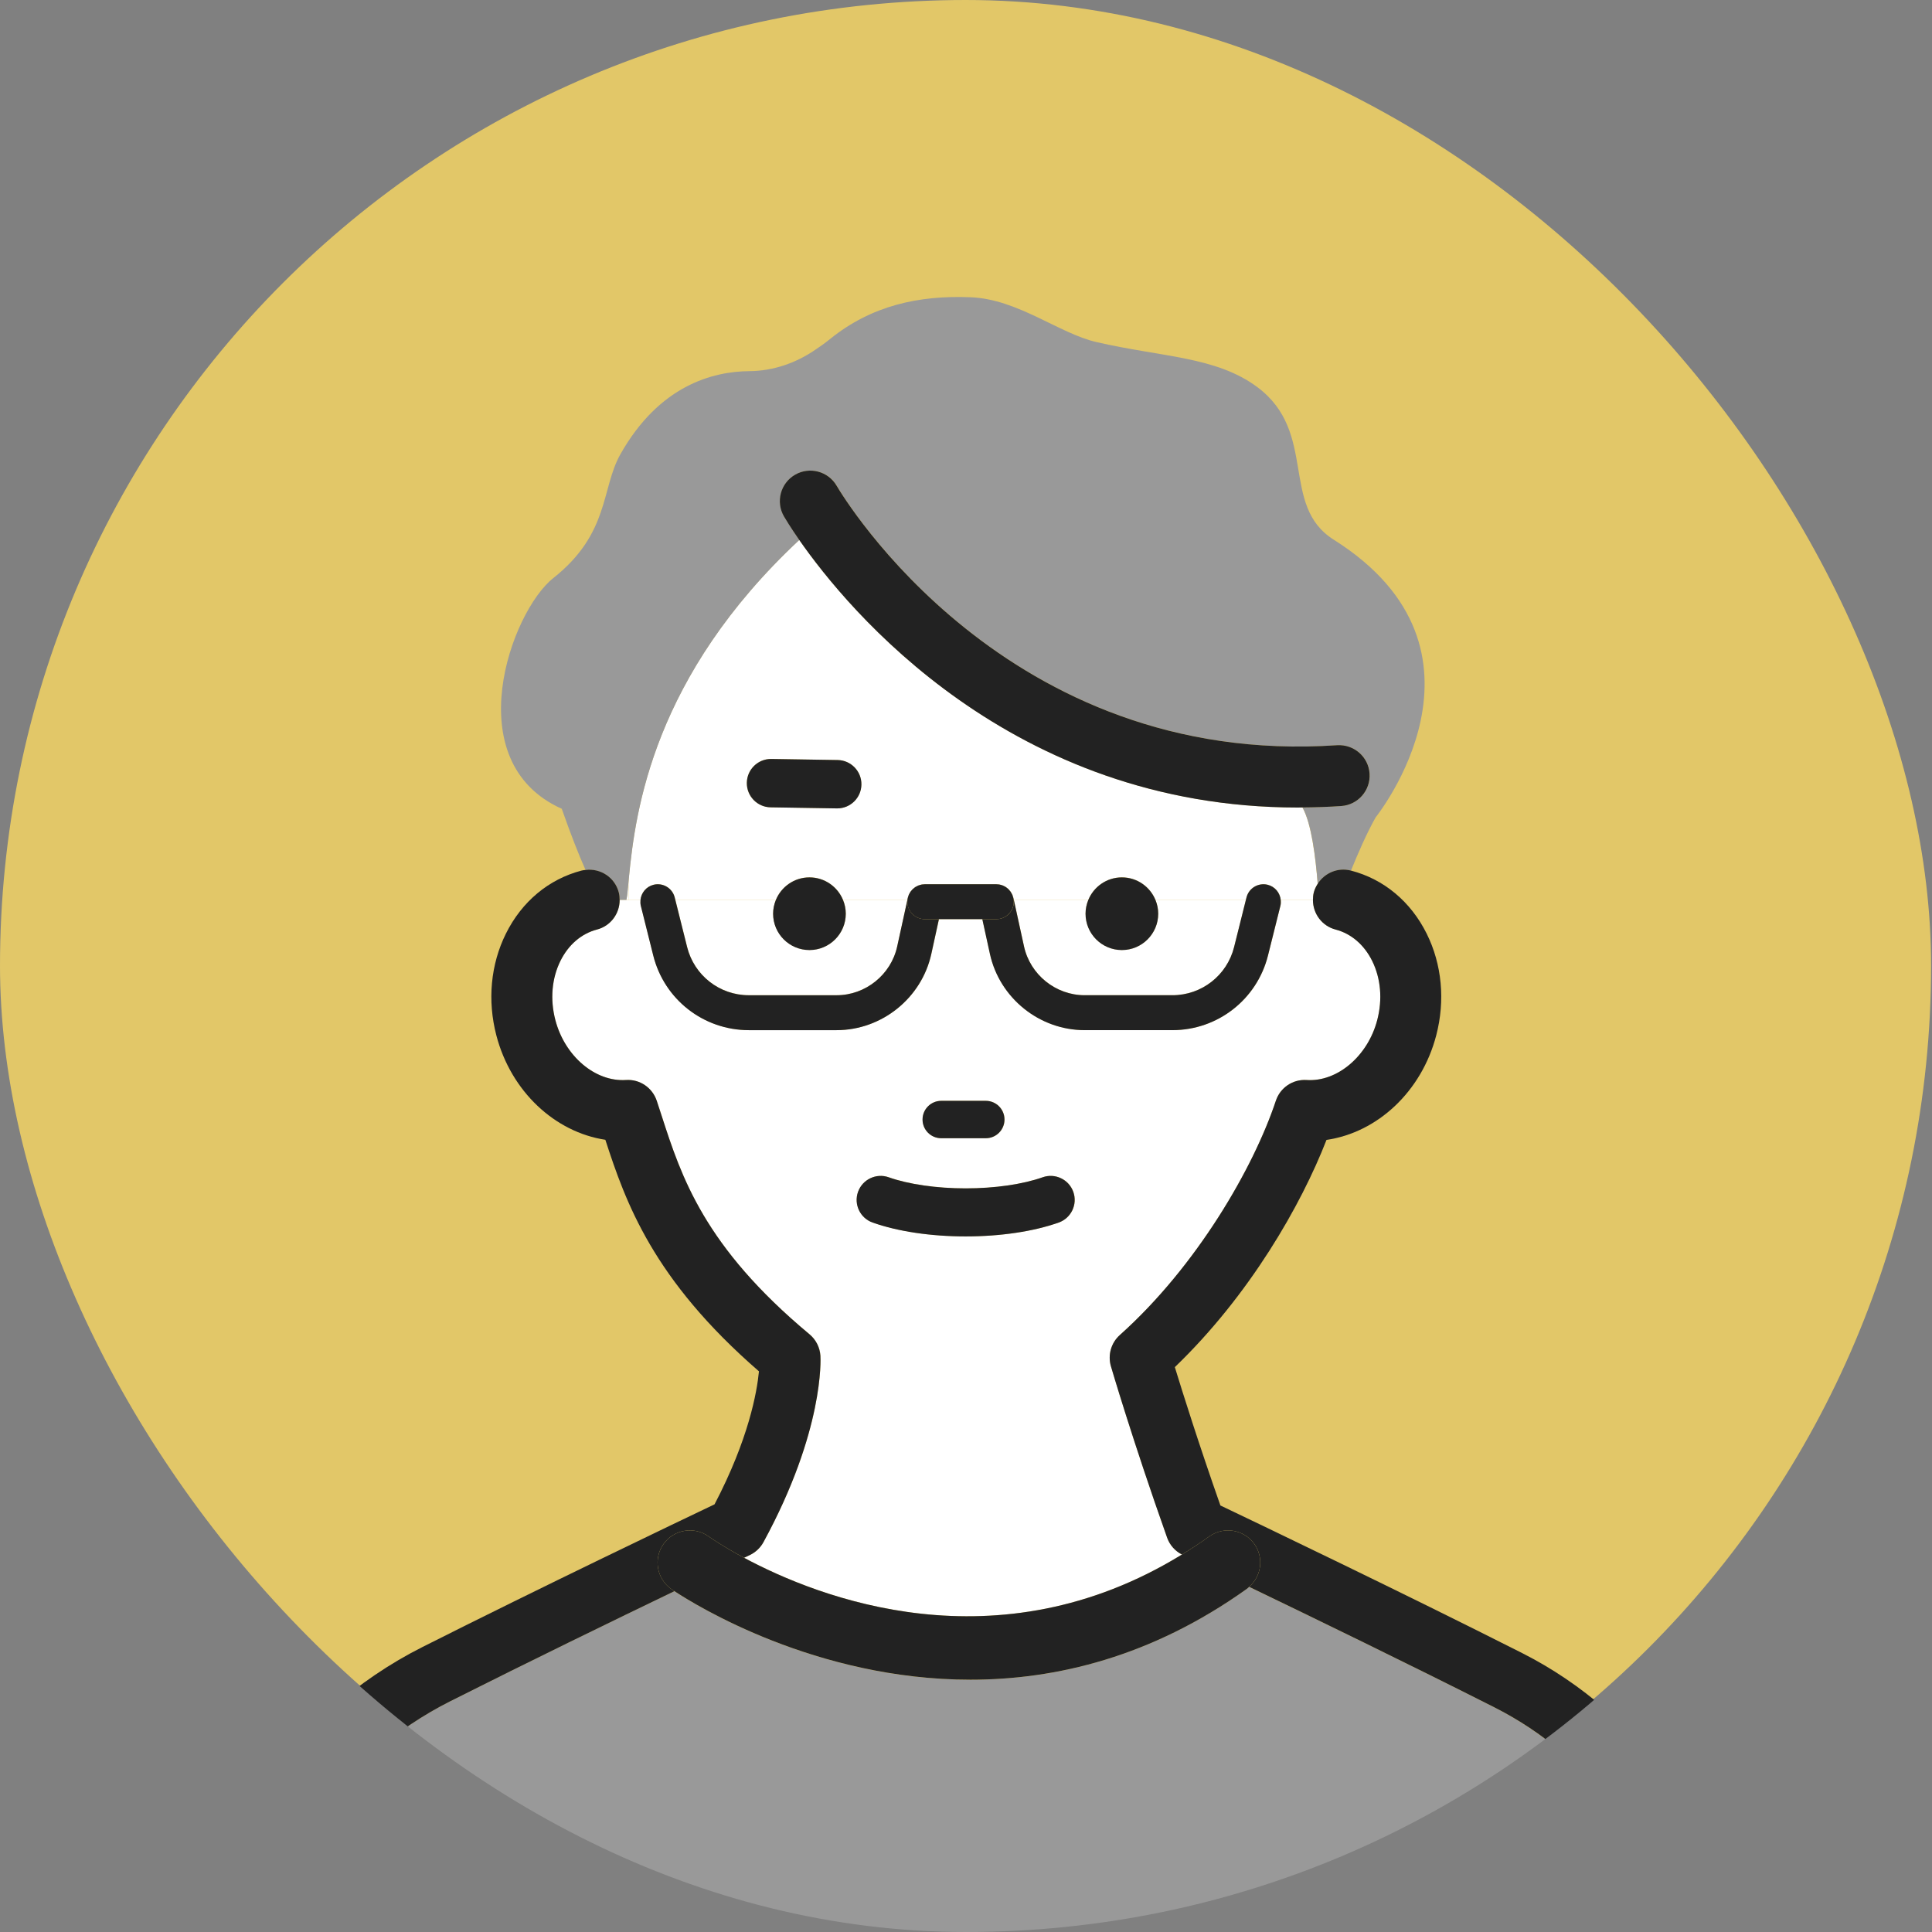 <svg width="150" height="150" viewBox="0 0 150 150" fill="none" xmlns="http://www.w3.org/2000/svg">
<rect x="0" y="0" width="150" height="150" fill="#808080" stroke="none"/>
<g clip-path="url(#clip0_8590_18245)">
<rect width="149.929" height="149.929" rx="74.964" fill="#E2C768"/>
<path d="M48.811 69.303C48.811 68.909 48.816 68.509 48.826 68.106C48.783 68.54 48.746 68.944 48.711 69.303C48.711 69.303 48.691 69.564 48.625 69.878H48.827C48.822 69.687 48.811 69.496 48.811 69.303Z" fill="white"/>
<path d="M100.756 62.693C78.479 62.693 65.821 47.328 62.055 41.918C50.732 52.487 49.335 62.891 48.827 68.107C48.817 68.511 48.812 68.911 48.812 69.305C48.812 69.498 48.824 69.689 48.828 69.88H49.727C49.779 69.324 50.169 68.835 50.742 68.691C51.468 68.508 52.205 68.952 52.386 69.678L52.436 69.881H60.236C60.654 68.847 61.664 68.116 62.848 68.116C64.031 68.116 65.042 68.847 65.46 69.881H70.446L70.478 69.737C70.478 69.734 70.479 69.732 70.479 69.729L70.482 69.717C70.487 69.692 70.498 69.671 70.504 69.648C70.521 69.586 70.538 69.525 70.564 69.466C70.58 69.428 70.603 69.394 70.623 69.358C70.645 69.318 70.664 69.276 70.69 69.239C70.719 69.197 70.753 69.16 70.786 69.123C70.809 69.095 70.831 69.066 70.856 69.041C70.894 69.004 70.937 68.972 70.978 68.94C71.005 68.919 71.03 68.896 71.058 68.877C71.102 68.847 71.15 68.825 71.198 68.801C71.229 68.786 71.258 68.767 71.289 68.754C71.342 68.732 71.398 68.718 71.454 68.703C71.483 68.695 71.511 68.684 71.541 68.678C71.606 68.665 71.672 68.661 71.738 68.658C71.761 68.657 71.782 68.651 71.806 68.651H71.818C71.821 68.651 71.823 68.651 71.826 68.651H77.337C77.341 68.651 77.344 68.651 77.349 68.651H77.358C77.373 68.651 77.388 68.655 77.403 68.656C77.479 68.658 77.553 68.664 77.626 68.678C77.642 68.681 77.658 68.688 77.674 68.692C77.744 68.709 77.814 68.728 77.879 68.756C77.897 68.763 77.912 68.773 77.93 68.781C77.992 68.81 78.053 68.841 78.109 68.879C78.126 68.89 78.14 68.904 78.156 68.916C78.21 68.955 78.263 68.996 78.31 69.043C78.327 69.06 78.341 69.08 78.357 69.097C78.398 69.143 78.44 69.189 78.475 69.241C78.496 69.272 78.513 69.307 78.531 69.34C78.555 69.382 78.581 69.423 78.601 69.468C78.625 69.523 78.64 69.583 78.657 69.643C78.665 69.668 78.676 69.692 78.682 69.717L78.685 69.73C78.685 69.732 78.685 69.734 78.686 69.737L78.718 69.881H84.492C84.911 68.847 85.92 68.116 87.104 68.116C88.287 68.116 89.298 68.847 89.716 69.881H96.727L96.777 69.678C96.959 68.952 97.696 68.512 98.421 68.692C98.994 68.835 99.384 69.324 99.437 69.881H101.935C101.935 69.683 101.951 69.483 102.003 69.283C102.067 69.04 102.175 68.823 102.302 68.621C102.145 66.612 101.821 63.922 101.118 62.687C100.998 62.687 100.876 62.693 100.756 62.693ZM65 62.761C64.99 62.761 64.98 62.761 64.97 62.761L59.829 62.678C58.793 62.662 57.965 61.808 57.982 60.77C57.998 59.743 58.836 58.923 59.859 58.923C59.87 58.923 59.879 58.923 59.89 58.923L65.03 59.006C66.067 59.023 66.894 59.877 66.877 60.914C66.862 61.941 66.024 62.761 65 62.761Z" fill="white"/>
<path d="M48.044 69.285C48.097 69.485 48.113 69.685 48.113 69.882H48.633C48.698 69.567 48.718 69.307 48.718 69.307C48.754 68.947 48.791 68.544 48.833 68.109C49.341 62.893 50.738 52.49 62.062 41.92C61.358 40.91 60.963 40.246 60.876 40.095C60.22 38.965 60.603 37.516 61.733 36.859C62.862 36.202 64.31 36.586 64.967 37.713C65.49 38.608 78.113 59.609 103.819 57.857C105.13 57.779 106.252 58.754 106.341 60.057C106.43 61.361 105.445 62.49 104.142 62.579C103.117 62.649 102.113 62.682 101.125 62.689C101.828 63.924 102.153 66.614 102.309 68.623C102.845 67.778 103.874 67.327 104.889 67.592C105.452 66.212 106.096 64.722 106.806 63.457C106.806 63.457 117.231 50.522 103.548 41.9C99.346 39.252 102.341 33.557 97.603 30.044C94.411 27.678 90.26 27.738 85.142 26.562C82.207 25.887 79.046 23.231 75.369 23.079C71.306 22.912 67.642 23.74 64.456 26.313C63.975 26.701 63.595 26.954 63.274 27.173C61.773 28.197 60.008 28.803 58.191 28.815C55.321 28.834 51.176 29.94 48.167 35.267C46.66 37.935 47.352 41.402 42.955 44.885C39.66 47.494 35.471 59.145 43.615 62.793C44.324 64.813 44.934 66.362 45.461 67.545C46.62 67.397 47.741 68.122 48.044 69.285Z" fill="#999999"/>
<path d="M100.754 62.696C100.873 62.696 100.996 62.691 101.117 62.69C102.104 62.683 103.109 62.65 104.134 62.58C105.437 62.491 106.422 61.362 106.333 60.058C106.244 58.755 105.122 57.78 103.81 57.858C78.105 59.61 65.482 38.61 64.958 37.714C64.301 36.587 62.853 36.203 61.725 36.86C60.594 37.517 60.211 38.965 60.868 40.096C60.956 40.247 61.35 40.911 62.053 41.921C65.82 47.331 78.477 62.696 100.754 62.696Z" fill="#222222"/>
<path d="M84.213 77.266H91.025C93.295 77.266 95.265 75.728 95.816 73.526L96.728 69.879H89.717C89.85 70.205 89.926 70.561 89.926 70.934C89.926 72.493 88.663 73.755 87.105 73.755C85.547 73.755 84.284 72.493 84.284 70.934C84.284 70.56 84.361 70.205 84.493 69.879H78.719L79.506 73.477C79.986 75.673 81.966 77.266 84.213 77.266Z" fill="white"/>
<path d="M58.14 77.266H64.952C67.2 77.266 69.179 75.673 69.659 73.478L70.447 69.879H65.461C65.593 70.205 65.669 70.561 65.669 70.934C65.669 72.493 64.407 73.755 62.849 73.755C61.291 73.755 60.028 72.493 60.028 70.934C60.028 70.56 60.104 70.205 60.237 69.879H52.438L53.35 73.526C53.9 75.728 55.87 77.266 58.14 77.266Z" fill="white"/>
<path d="M99.412 70.333L98.45 74.184C97.597 77.595 94.546 79.978 91.029 79.978H84.217C80.705 79.978 77.611 77.488 76.861 74.057L76.271 71.361H72.902L72.312 74.057C71.562 77.487 68.468 79.978 64.956 79.978H58.144C54.627 79.978 51.576 77.595 50.723 74.184L49.761 70.333C49.723 70.18 49.718 70.028 49.732 69.879H48.833H48.631H48.111C48.111 70.93 47.415 71.891 46.351 72.168C45.144 72.484 44.138 73.345 43.517 74.595C42.843 75.955 42.7 77.587 43.118 79.192C43.852 81.997 46.207 84.003 48.6 83.851C49.677 83.778 50.653 84.448 50.993 85.466C51.119 85.845 51.244 86.23 51.371 86.622C52.912 91.377 54.66 96.768 62.851 103.593C63.351 104.01 63.657 104.614 63.698 105.263C63.713 105.496 63.999 111.058 59.278 119.729C59.039 120.168 58.666 120.52 58.215 120.735C58.202 120.741 58.044 120.816 57.772 120.945C63.527 124.033 77.4 129.522 91.766 120.693C91.233 120.418 90.821 119.956 90.62 119.389C87.948 111.867 86.27 106.131 86.253 106.074C85.998 105.199 86.268 104.255 86.948 103.647C92.909 98.317 97.325 90.675 99.057 85.466C99.395 84.447 100.363 83.782 101.449 83.851C103.824 84.008 106.2 81.997 106.931 79.192C107.35 77.588 107.209 75.955 106.533 74.595C105.912 73.347 104.906 72.484 103.699 72.169C102.635 71.891 101.939 70.931 101.939 69.879H99.441C99.456 70.027 99.451 70.18 99.412 70.333ZM73.084 85.467H76.544C77.346 85.467 77.995 86.117 77.995 86.919C77.995 87.72 77.346 88.37 76.544 88.37H73.084C72.282 88.37 71.633 87.721 71.633 86.919C71.633 86.117 72.282 85.467 73.084 85.467ZM82.204 94.916C80.247 95.61 77.682 95.992 74.981 95.992C72.279 95.992 69.715 95.61 67.758 94.916C66.787 94.572 66.279 93.505 66.623 92.535C66.968 91.565 68.037 91.058 69.004 91.401C70.548 91.948 72.727 92.263 74.981 92.263C77.235 92.263 79.414 91.949 80.958 91.401C81.924 91.058 82.993 91.565 83.338 92.535C83.683 93.506 83.175 94.572 82.204 94.916Z" fill="white"/>
<path d="M96.976 123.207C96.915 123.26 96.862 123.319 96.794 123.367C89.392 128.654 81.959 130.416 75.337 130.416C63.332 130.416 53.999 124.628 52.357 123.543C47.713 125.78 41.015 129.036 34.94 132.096C32.842 133.152 30.914 134.451 29.172 135.942C41.394 146.882 57.531 153.537 75.225 153.537C92.886 153.537 108.997 146.905 121.21 136.001C119.642 134.678 117.912 133.522 116.036 132.572C109.408 129.221 101.858 125.556 96.976 123.207Z" fill="#999999"/>
<path d="M94.752 116.885C93.065 112.084 91.823 108.133 91.214 106.144C97.03 100.551 101.025 93.554 102.989 88.501C106.938 87.929 110.367 84.758 111.508 80.389C112.216 77.68 111.952 74.874 110.769 72.492C109.53 69.998 107.443 68.258 104.893 67.593C104.89 67.592 104.886 67.592 104.884 67.591C103.868 67.327 102.839 67.777 102.304 68.622C102.176 68.824 102.068 69.041 102.005 69.284C101.953 69.484 101.937 69.684 101.937 69.882C101.937 70.933 102.633 71.894 103.697 72.171C104.904 72.487 105.91 73.349 106.531 74.597C107.207 75.957 107.348 77.59 106.929 79.194C106.198 81.999 103.821 84.01 101.447 83.853C100.361 83.784 99.393 84.449 99.055 85.468C97.323 90.677 92.907 98.318 86.946 103.649C86.266 104.257 85.996 105.201 86.251 106.076C86.268 106.133 87.946 111.869 90.617 119.391C90.819 119.958 91.231 120.42 91.764 120.695C92.472 120.26 93.181 119.794 93.891 119.287C95.015 118.484 96.579 118.744 97.384 119.869C98.139 120.927 97.944 122.365 96.984 123.202C101.865 125.552 109.415 129.216 116.043 132.568C117.92 133.517 119.65 134.673 121.218 135.997C122.4 134.942 123.544 133.846 124.652 132.713C122.705 131.016 120.542 129.54 118.179 128.344C108.939 123.673 97.918 118.395 94.752 116.885Z" fill="#222222"/>
<path d="M52.364 123.537C52.208 123.434 52.117 123.371 52.104 123.361C50.978 122.557 50.718 120.994 51.521 119.868C52.325 118.744 53.886 118.483 55.011 119.284C55.18 119.403 56.157 120.081 57.769 120.946C58.041 120.817 58.199 120.742 58.212 120.736C58.664 120.521 59.037 120.169 59.276 119.73C63.997 111.059 63.711 105.497 63.696 105.264C63.655 104.615 63.349 104.01 62.849 103.594C54.657 96.768 52.909 91.378 51.368 86.623C51.241 86.231 51.116 85.846 50.99 85.467C50.651 84.449 49.674 83.778 48.598 83.852C46.204 84.004 43.849 81.998 43.116 79.193C42.697 77.589 42.84 75.956 43.515 74.596C44.136 73.347 45.141 72.485 46.349 72.169C47.413 71.892 48.109 70.931 48.109 69.88C48.109 69.682 48.093 69.482 48.04 69.282C47.737 68.118 46.616 67.394 45.458 67.543C45.357 67.555 45.255 67.564 45.153 67.591C42.602 68.257 40.514 69.997 39.277 72.49C38.094 74.873 37.83 77.677 38.537 80.389C39.672 84.736 43.075 87.898 46.999 88.492C48.579 93.349 50.676 99.313 58.925 106.47C58.77 108.087 58.126 111.729 55.477 116.796C52.673 118.133 42.033 123.223 32.818 127.864C30.233 129.166 27.87 130.783 25.75 132.649C26.855 133.784 27.999 134.881 29.179 135.938C30.922 134.447 32.849 133.148 34.947 132.091C41.022 129.03 47.72 125.775 52.364 123.537Z" fill="#222222"/>
<path d="M62.844 73.763C64.403 73.763 65.665 72.5 65.665 70.942C65.665 70.567 65.589 70.212 65.456 69.886C65.038 68.852 64.028 68.121 62.844 68.121C61.661 68.121 60.65 68.852 60.232 69.886C60.1 70.212 60.023 70.568 60.023 70.942C60.023 72.5 61.286 73.763 62.844 73.763Z" fill="#222222"/>
<path d="M87.102 73.763C88.66 73.763 89.923 72.5 89.923 70.942C89.923 70.567 89.846 70.212 89.714 69.886C89.296 68.852 88.285 68.121 87.102 68.121C85.918 68.121 84.908 68.852 84.49 69.886C84.358 70.212 84.281 70.568 84.281 70.942C84.281 72.5 85.544 73.763 87.102 73.763Z" fill="#222222"/>
<path d="M73.076 88.372H76.536C77.338 88.372 77.987 87.722 77.987 86.921C77.987 86.119 77.338 85.469 76.536 85.469H73.076C72.275 85.469 71.625 86.119 71.625 86.921C71.625 87.722 72.275 88.372 73.076 88.372Z" fill="#222222"/>
<path d="M83.33 92.538C82.985 91.568 81.916 91.061 80.95 91.404C79.405 91.951 77.227 92.266 74.973 92.266C72.718 92.266 70.54 91.952 68.996 91.404C68.029 91.061 66.96 91.568 66.615 92.538C66.272 93.509 66.779 94.575 67.75 94.919C69.707 95.613 72.271 95.995 74.973 95.995C77.674 95.995 80.239 95.613 82.195 94.919C83.166 94.575 83.674 93.509 83.33 92.538Z" fill="#222222"/>
<path d="M70.479 69.721L70.477 69.733C70.482 69.705 70.494 69.68 70.501 69.652C70.496 69.676 70.484 69.697 70.479 69.721Z" fill="#222222"/>
<path d="M71.289 68.754C71.342 68.732 71.398 68.718 71.454 68.703C71.398 68.718 71.342 68.732 71.289 68.754Z" fill="#222222"/>
<path d="M70.555 69.469C70.571 69.431 70.594 69.396 70.614 69.359C70.595 69.396 70.571 69.43 70.555 69.469Z" fill="#222222"/>
<path d="M49.755 70.338L50.718 74.188C51.571 77.6 54.621 79.982 58.139 79.982H64.951C68.463 79.982 71.556 77.492 72.307 74.061L72.897 71.365H71.805C71.056 71.365 70.45 70.758 70.45 70.01C70.45 69.917 70.46 69.827 70.477 69.74L70.446 69.883L69.658 73.482C69.178 75.678 67.198 77.271 64.951 77.271H58.139C55.868 77.271 53.898 75.733 53.348 73.53L52.435 69.883L52.385 69.68C52.204 68.954 51.467 68.511 50.741 68.694C50.169 68.837 49.778 69.326 49.726 69.883C49.712 70.031 49.717 70.185 49.755 70.338Z" fill="#222222"/>
<path d="M78.359 69.094C78.402 69.14 78.444 69.186 78.478 69.239C78.443 69.186 78.401 69.14 78.359 69.094Z" fill="#222222"/>
<path d="M78.531 69.344C78.556 69.386 78.582 69.427 78.601 69.472C78.582 69.427 78.555 69.385 78.531 69.344Z" fill="#222222"/>
<path d="M78.156 68.914C78.21 68.954 78.264 68.995 78.311 69.041C78.263 68.994 78.21 68.954 78.156 68.914Z" fill="#222222"/>
<path d="M78.681 69.719C78.675 69.694 78.664 69.67 78.656 69.644C78.665 69.674 78.677 69.702 78.684 69.732L78.681 69.719Z" fill="#222222"/>
<path d="M77.398 68.656C77.474 68.659 77.549 68.664 77.621 68.679C77.549 68.664 77.474 68.658 77.398 68.656Z" fill="#222222"/>
<path d="M77.68 68.695C77.749 68.712 77.819 68.731 77.885 68.759C77.819 68.731 77.75 68.712 77.68 68.695Z" fill="#222222"/>
<path d="M77.93 68.781C77.993 68.811 78.053 68.841 78.11 68.879C78.053 68.841 77.992 68.81 77.93 68.781Z" fill="#222222"/>
<path d="M78.713 70.008C78.713 70.757 78.106 71.364 77.356 71.364H76.266L76.856 74.059C77.605 77.49 80.7 79.981 84.211 79.981H91.024C94.54 79.981 97.591 77.598 98.445 74.186L99.407 70.336C99.445 70.183 99.45 70.031 99.436 69.882C99.384 69.325 98.993 68.836 98.421 68.693C97.696 68.513 96.959 68.953 96.777 69.679L96.726 69.882L95.815 73.529C95.265 75.732 93.294 77.27 91.024 77.27H84.211C81.964 77.27 79.985 75.676 79.504 73.481L78.717 69.882L78.685 69.738C78.703 69.826 78.713 69.916 78.713 70.008Z" fill="#222222"/>
<path d="M70.445 70.008C70.445 70.757 71.052 71.364 71.801 71.364H72.892H76.261H77.352C78.101 71.364 78.708 70.757 78.708 70.008C78.708 69.916 78.698 69.826 78.681 69.738C78.68 69.736 78.68 69.733 78.68 69.73C78.673 69.701 78.661 69.673 78.652 69.644C78.636 69.585 78.62 69.525 78.595 69.469C78.576 69.424 78.55 69.383 78.526 69.341C78.507 69.308 78.491 69.273 78.47 69.242C78.434 69.19 78.393 69.144 78.351 69.098C78.335 69.08 78.322 69.061 78.305 69.044C78.258 68.997 78.204 68.956 78.151 68.916C78.135 68.905 78.121 68.891 78.104 68.88C78.047 68.842 77.987 68.812 77.924 68.782C77.907 68.774 77.891 68.764 77.874 68.757C77.809 68.729 77.739 68.71 77.669 68.693C77.653 68.689 77.637 68.682 77.62 68.679C77.548 68.665 77.473 68.659 77.398 68.657C77.382 68.656 77.368 68.652 77.353 68.652H77.343H77.331H71.82H71.813H71.8C71.777 68.652 71.756 68.658 71.733 68.659C71.666 68.662 71.6 68.666 71.536 68.679C71.506 68.685 71.478 68.696 71.448 68.704C71.393 68.719 71.337 68.734 71.284 68.755C71.252 68.768 71.223 68.786 71.193 68.802C71.146 68.826 71.097 68.848 71.053 68.877C71.024 68.896 71 68.92 70.973 68.941C70.931 68.973 70.888 69.004 70.851 69.042C70.825 69.067 70.804 69.096 70.781 69.123C70.747 69.161 70.714 69.198 70.684 69.24C70.659 69.278 70.639 69.319 70.617 69.359C70.598 69.395 70.575 69.43 70.558 69.467C70.533 69.525 70.516 69.587 70.498 69.649C70.491 69.676 70.48 69.702 70.474 69.73C70.473 69.732 70.473 69.735 70.472 69.738C70.454 69.826 70.445 69.916 70.445 70.008Z" fill="#222222"/>
<path d="M65.033 59.009L59.892 58.926C59.882 58.926 59.872 58.926 59.862 58.926C58.839 58.926 58.001 59.747 57.985 60.774C57.968 61.811 58.795 62.665 59.832 62.681L64.972 62.764C64.983 62.764 64.993 62.764 65.003 62.764C66.027 62.764 66.864 61.944 66.88 60.916C66.897 59.88 66.07 59.026 65.033 59.009Z" fill="#222222"/>
<path d="M57.769 120.947C56.156 120.082 55.18 119.404 55.011 119.284C53.886 118.484 52.325 118.745 51.521 119.869C50.718 120.994 50.978 122.558 52.104 123.362C52.117 123.371 52.208 123.435 52.364 123.538C54.005 124.622 63.338 130.411 75.343 130.411C81.965 130.411 89.399 128.649 96.8 123.362C96.867 123.314 96.921 123.255 96.983 123.202C97.943 122.365 98.139 120.927 97.383 119.869C96.579 118.744 95.014 118.484 93.89 119.287C93.18 119.794 92.471 120.26 91.763 120.695C77.397 129.524 63.523 124.035 57.769 120.947Z" fill="#222222"/>
</g>
<defs>
<clipPath id="clip0_8590_18245">
<rect width="150" height="150" rx="75" fill="white"/>
</clipPath>
</defs>
</svg>
